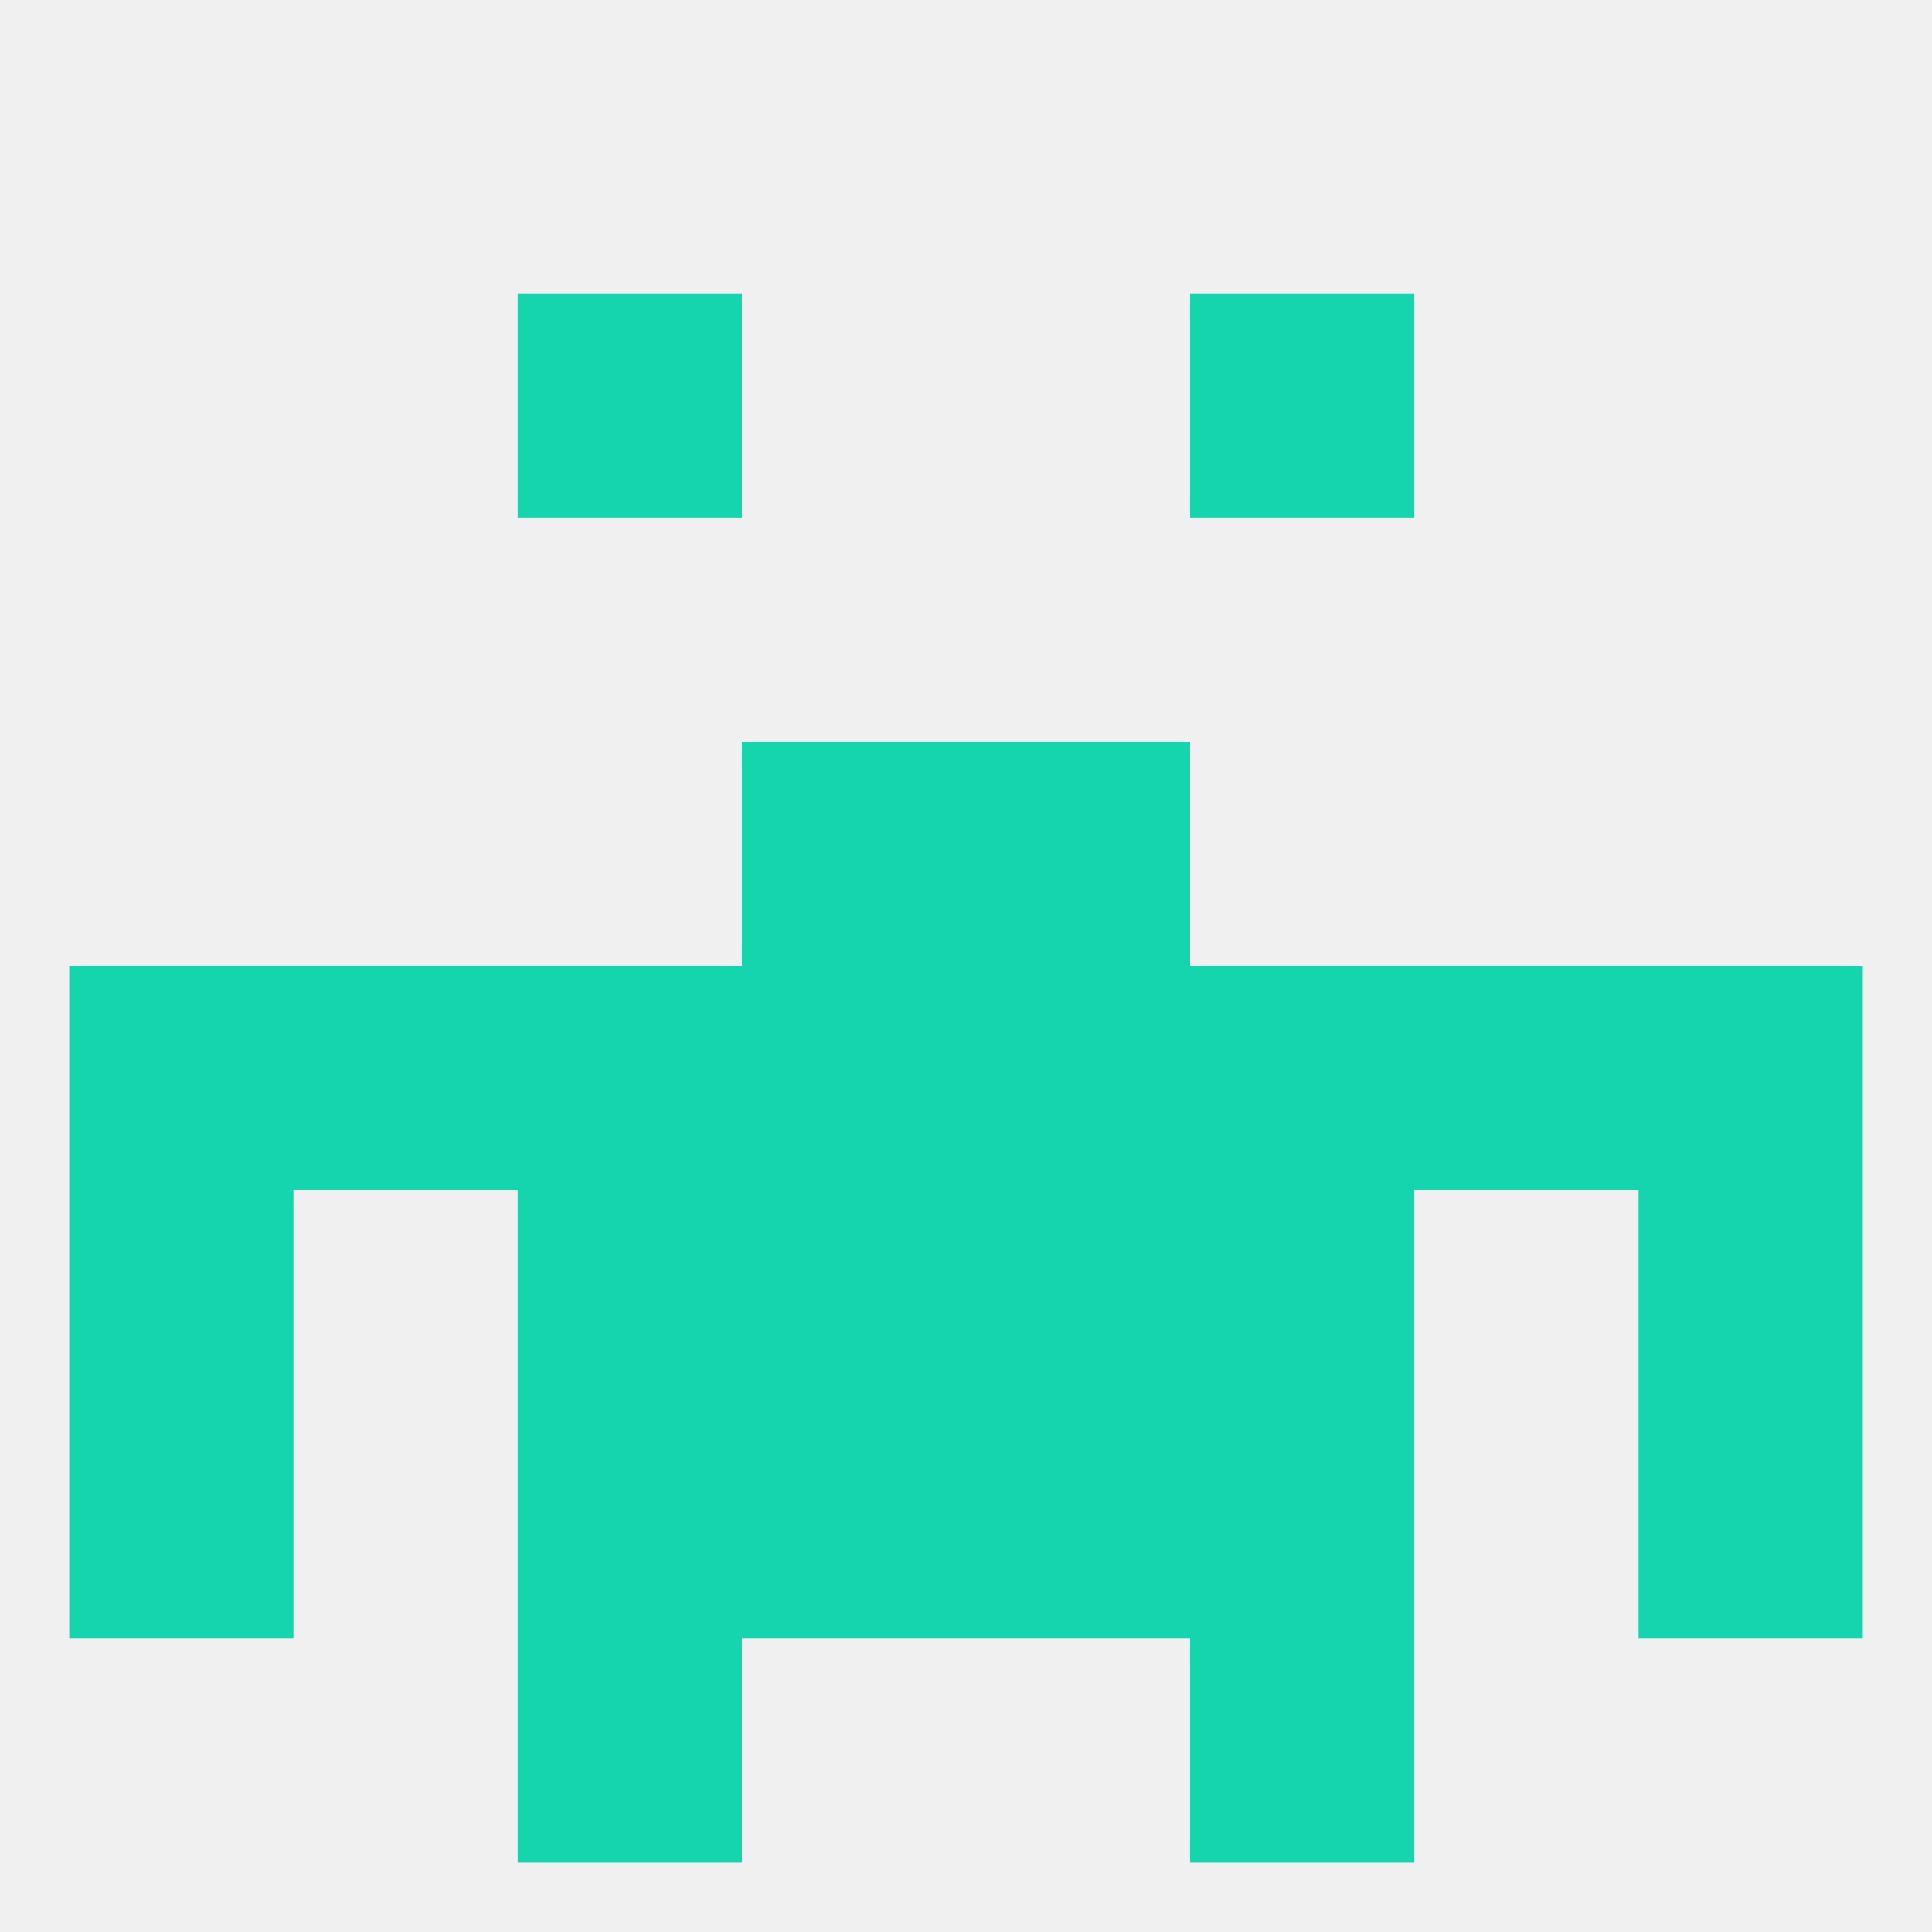 
<!--   <?xml version="1.0"?> -->
<svg version="1.1" baseprofile="full" xmlns="http://www.w3.org/2000/svg" xmlns:xlink="http://www.w3.org/1999/xlink" xmlns:ev="http://www.w3.org/2001/xml-events" width="250" height="250" viewBox="0 0 250 250" >
	<rect width="100%" height="100%" fill="rgba(240,240,240,255)"/>

	<rect x="96" y="96" width="29" height="29" fill="rgba(21,213,175,255)"/>
	<rect x="125" y="96" width="29" height="29" fill="rgba(21,213,175,255)"/>
	<rect x="9" y="125" width="29" height="29" fill="rgba(21,213,175,255)"/>
	<rect x="212" y="125" width="29" height="29" fill="rgba(21,213,175,255)"/>
	<rect x="38" y="125" width="29" height="29" fill="rgba(21,213,175,255)"/>
	<rect x="183" y="125" width="29" height="29" fill="rgba(21,213,175,255)"/>
	<rect x="96" y="125" width="29" height="29" fill="rgba(21,213,175,255)"/>
	<rect x="125" y="125" width="29" height="29" fill="rgba(21,213,175,255)"/>
	<rect x="67" y="125" width="29" height="29" fill="rgba(21,213,175,255)"/>
	<rect x="154" y="125" width="29" height="29" fill="rgba(21,213,175,255)"/>
	<rect x="9" y="154" width="29" height="29" fill="rgba(21,213,175,255)"/>
	<rect x="212" y="154" width="29" height="29" fill="rgba(21,213,175,255)"/>
	<rect x="96" y="154" width="29" height="29" fill="rgba(21,213,175,255)"/>
	<rect x="125" y="154" width="29" height="29" fill="rgba(21,213,175,255)"/>
	<rect x="67" y="154" width="29" height="29" fill="rgba(21,213,175,255)"/>
	<rect x="154" y="154" width="29" height="29" fill="rgba(21,213,175,255)"/>
	<rect x="96" y="183" width="29" height="29" fill="rgba(21,213,175,255)"/>
	<rect x="125" y="183" width="29" height="29" fill="rgba(21,213,175,255)"/>
	<rect x="9" y="183" width="29" height="29" fill="rgba(21,213,175,255)"/>
	<rect x="212" y="183" width="29" height="29" fill="rgba(21,213,175,255)"/>
	<rect x="67" y="183" width="29" height="29" fill="rgba(21,213,175,255)"/>
	<rect x="154" y="183" width="29" height="29" fill="rgba(21,213,175,255)"/>
	<rect x="67" y="212" width="29" height="29" fill="rgba(21,213,175,255)"/>
	<rect x="154" y="212" width="29" height="29" fill="rgba(21,213,175,255)"/>
	<rect x="67" y="38" width="29" height="29" fill="rgba(21,213,175,255)"/>
	<rect x="154" y="38" width="29" height="29" fill="rgba(21,213,175,255)"/>
</svg>
